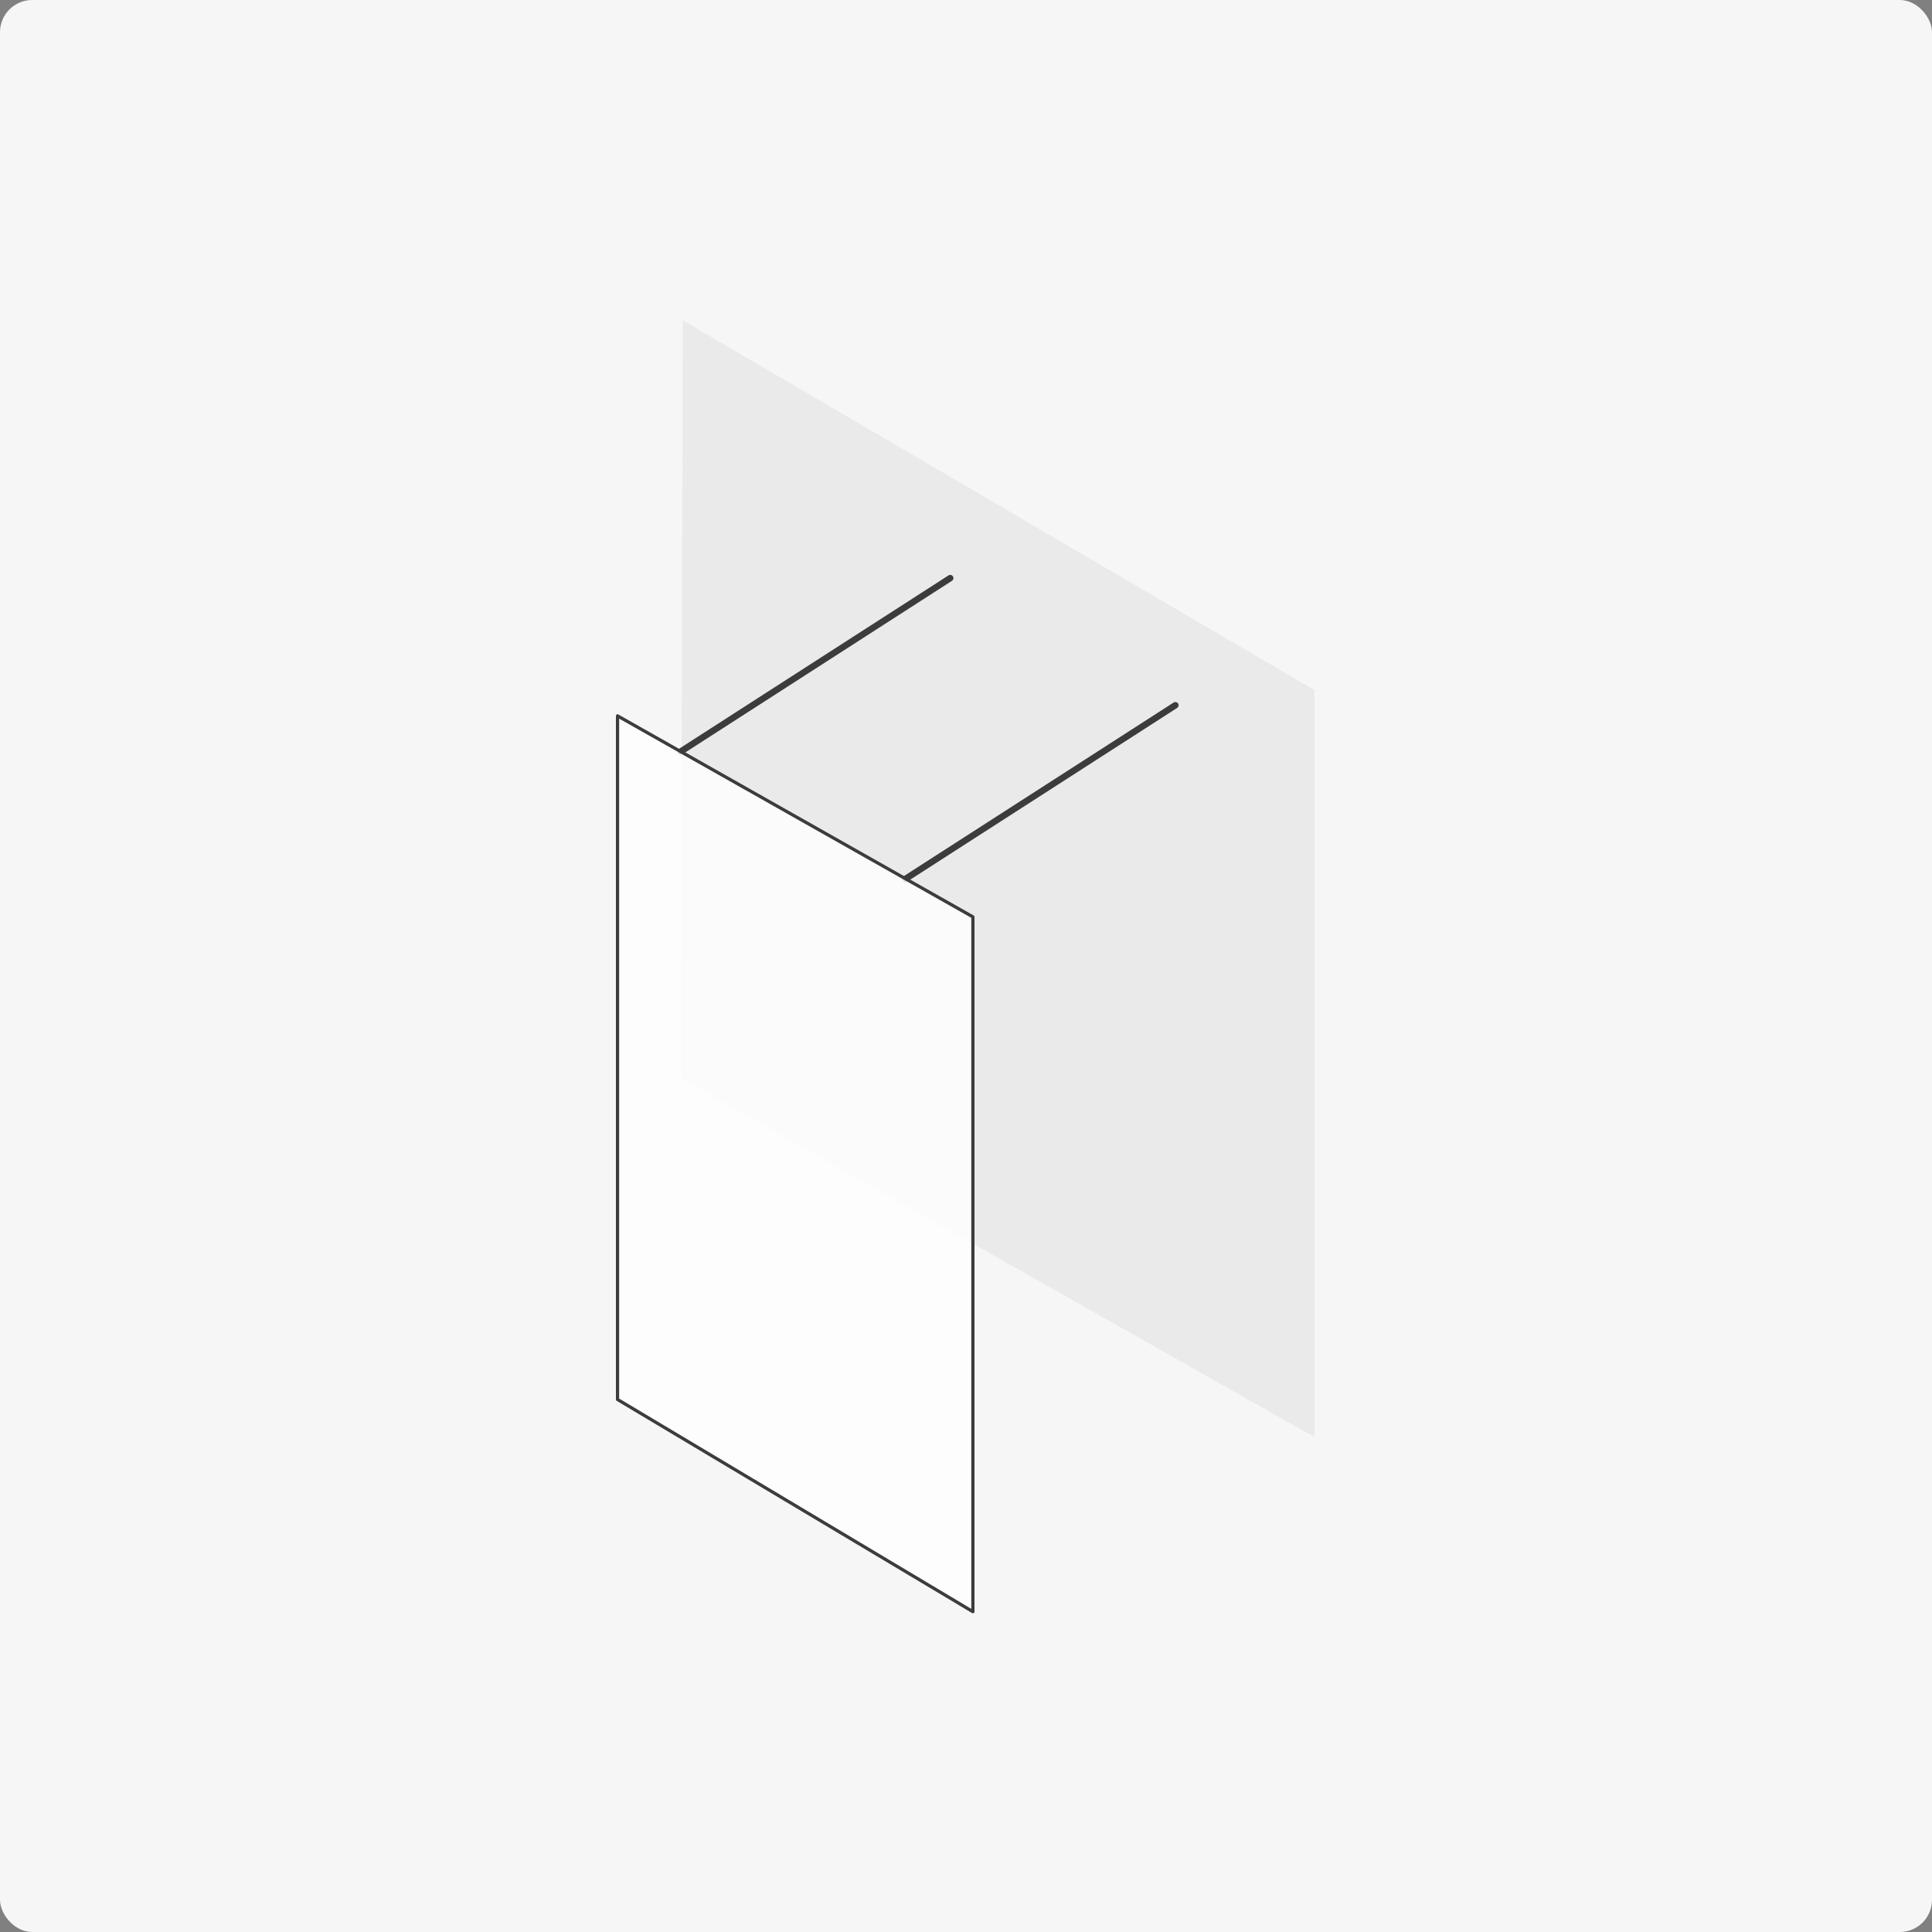 <?xml version="1.0" encoding="UTF-8"?>
<svg xmlns="http://www.w3.org/2000/svg" id="Livello_1" data-name="Livello 1" viewBox="0 0 300 300">
  <rect x="0" y="0" width="300" height="300" fill="#808080" stroke="none"/>
  <defs>
    <style>
      .cls-1, .cls-2 {
        fill: none;
        stroke: #3c3c3c;
        stroke-linecap: round;
        stroke-linejoin: round;
      }

      .cls-3 {
        fill: #f6f6f6;
      }

      .cls-4 {
        fill: #eaeaea;
      }

      .cls-5 {
        fill: #fff;
      }

      .cls-2 {
        stroke-width: .5px;
      }

      .cls-6 {
        opacity: .8;
      }
    </style>
  </defs>
  <rect class="cls-3" x="0" width="300" height="300" rx="5" ry="5"></rect>
  <g>
    <polygon class="cls-4" points="106.03 49.74 105.7 167.43 204.11 223.15 204.11 107.16 106.03 49.74"></polygon>
    <line class="cls-1" x1="147.55" y1="89.77" x2="105.7" y2="116.7"></line>
    <line class="cls-1" x1="182.51" y1="109.51" x2="140.65" y2="136.44"></line>
    <g class="cls-6">
      <polygon class="cls-5" points="95.89 217.31 151.07 250.26 151.07 142.37 95.89 111.16 95.89 217.31"></polygon>
    </g>
    <polygon class="cls-2" points="95.89 217.31 151.07 250.26 151.07 142.37 95.89 111.16 95.89 217.31"></polygon>
  </g>
</svg>
